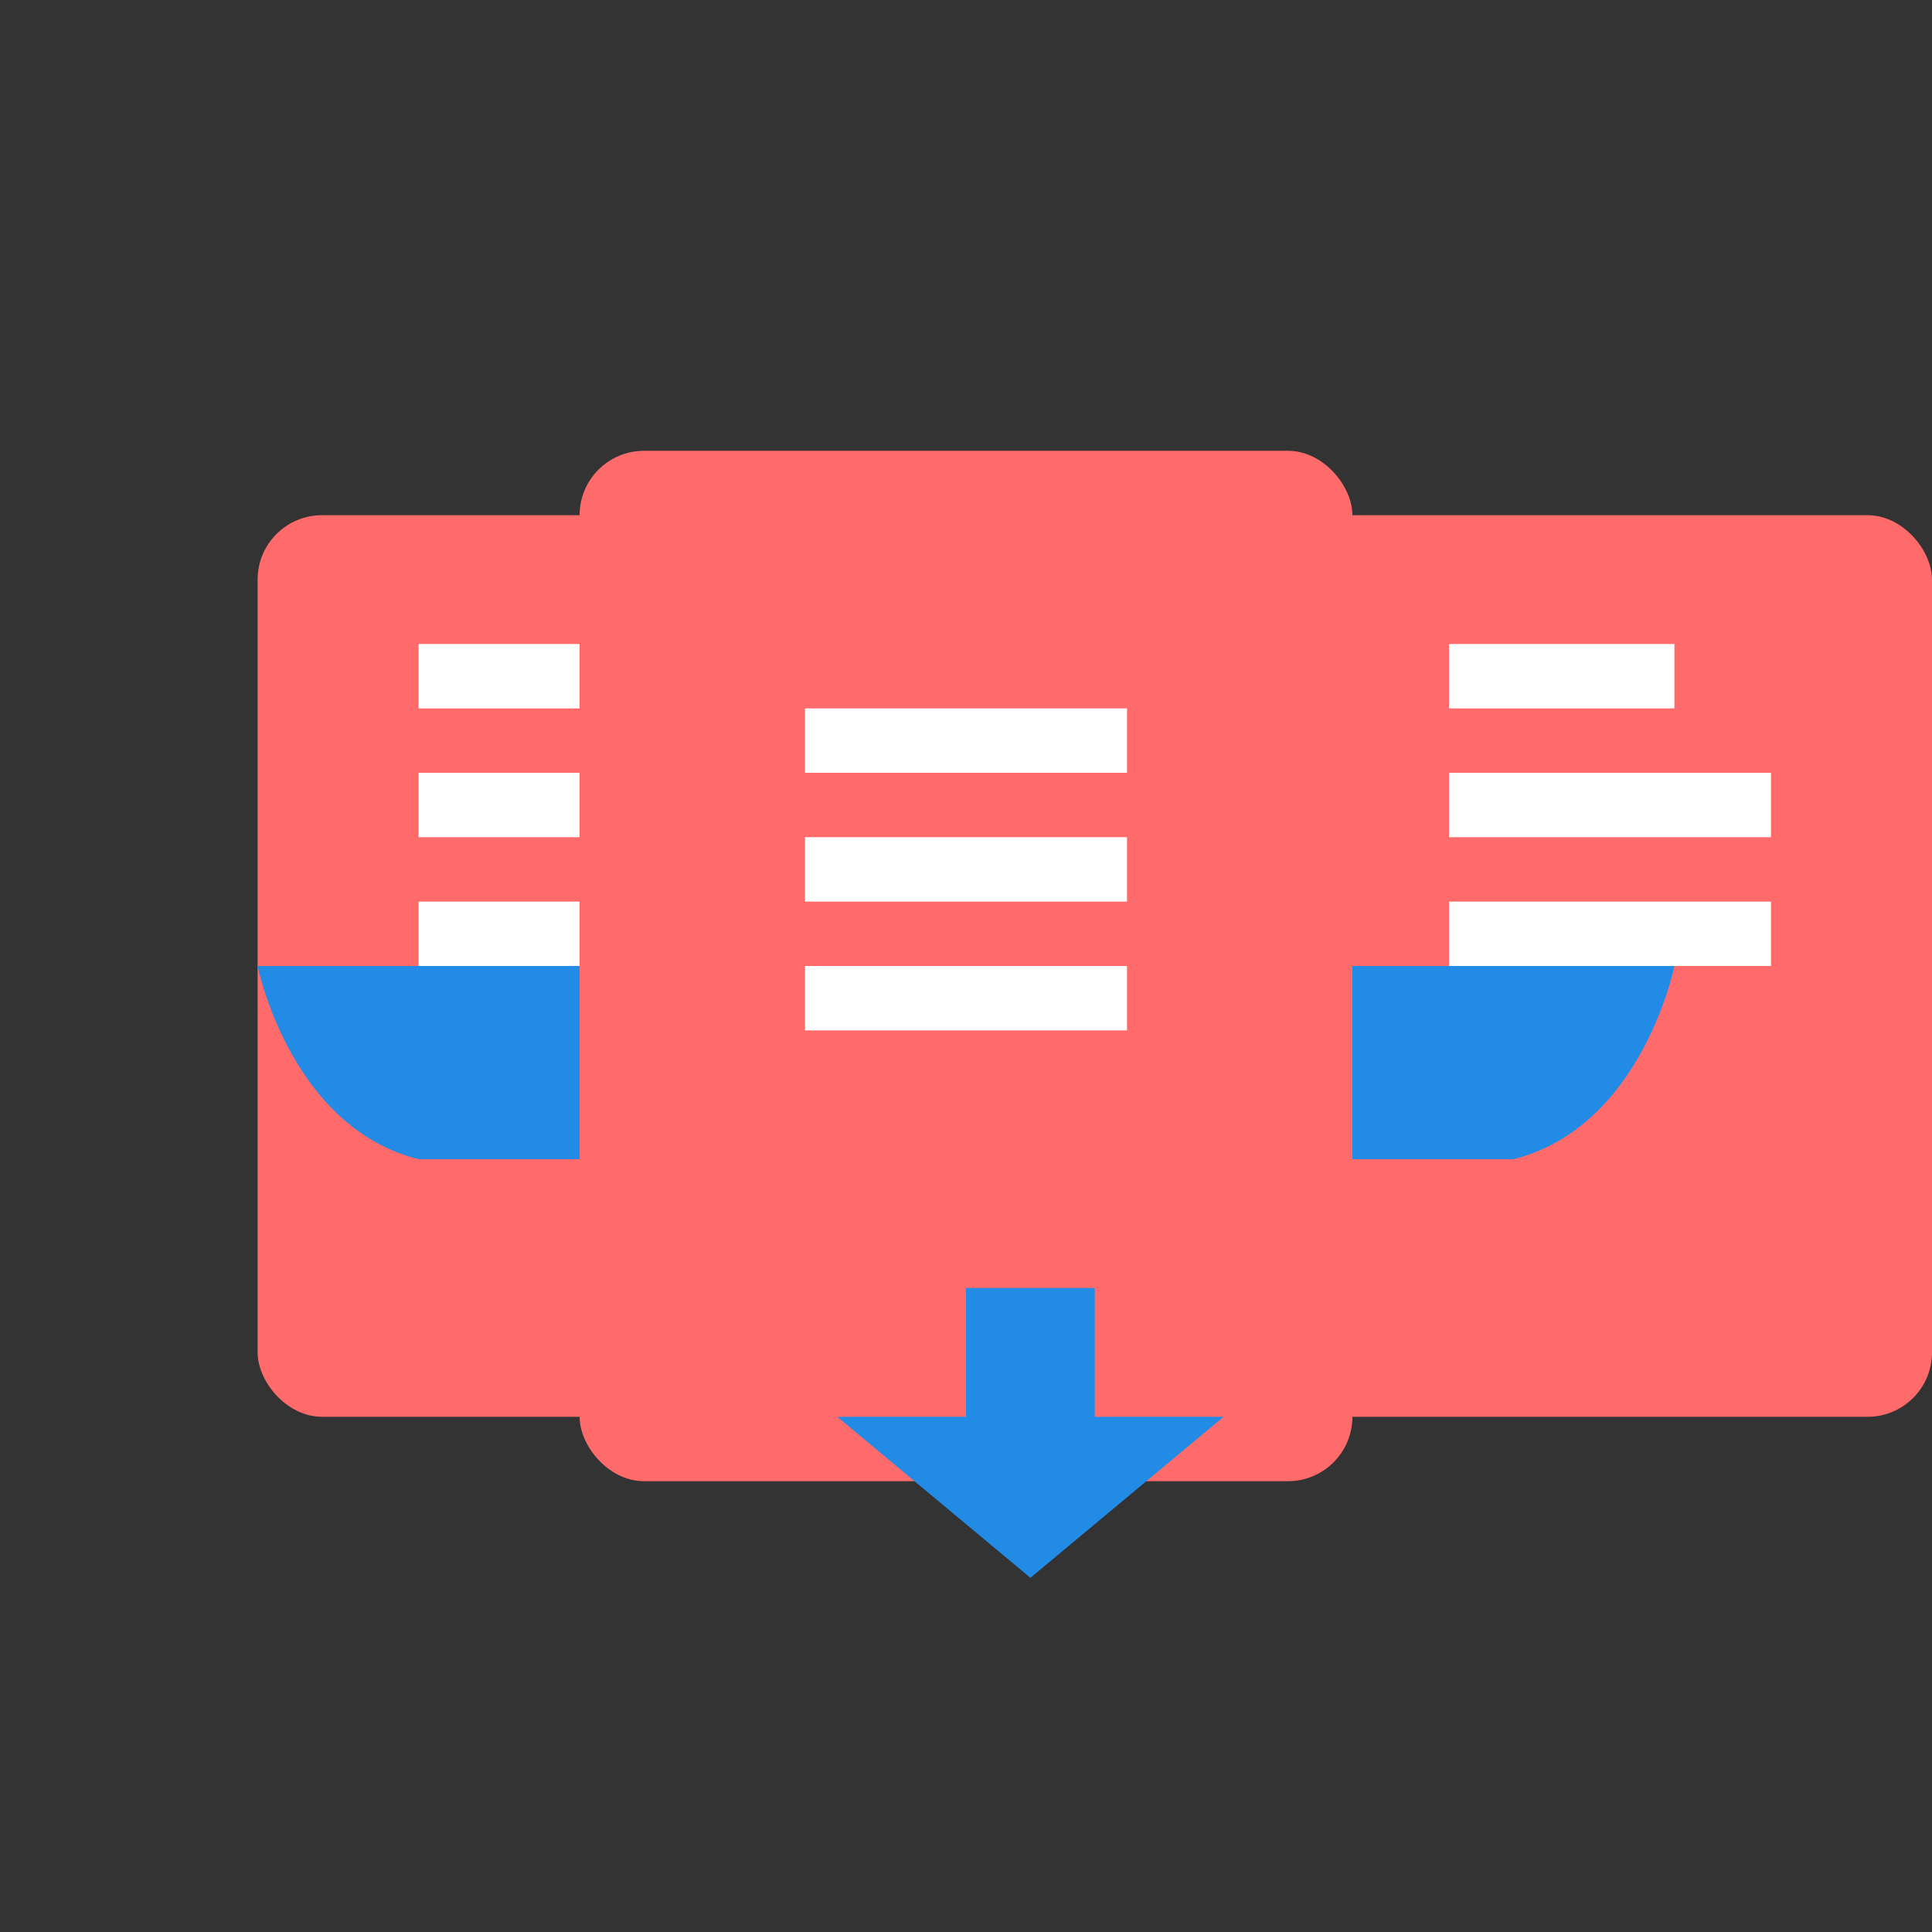 <svg xmlns="http://www.w3.org/2000/svg" width="60" height="60" viewBox="0 0 60 60" fill="none">
  <rect x="0" y="0" width="60" height="60" fill="#333333" stroke="none"/>
  <rect width="20" height="28" x="8" y="16" rx="2" fill="#ff6b6b"/>
  <path d="M13 24 L23 24 L23 26 L13 26 Z" fill="white"/>
  <path d="M13 20 L20 20 L20 22 L13 22 Z" fill="white"/>
  <path d="M13 28 L23 28 L23 30 L13 30 Z" fill="white"/>
  <rect width="20" height="28" x="40" y="16" rx="2" transform="rotate(0 40 16)" fill="#ff6b6b"/>
  <path d="M45 24 L55 24 L55 26 L45 26 Z" fill="white"/>
  <path d="M45 20 L52 20 L52 22 L45 22 Z" fill="white"/>
  <path d="M45 28 L55 28 L55 30 L45 30 Z" fill="white"/>
  <rect width="24" height="32" x="18" y="14" rx="2" fill="#ff6b6b"/>
  <path d="M25 22 L35 22 L35 24 L25 24 Z" fill="white"/>
  <path d="M25 26 L35 26 L35 28 L25 28 Z" fill="white"/>
  <path d="M25 30 L35 30 L35 32 L25 32 Z" fill="white"/>
  <path d="M18 30 L8 30 C8 30 9 35 13 36 L18 36 Z" fill="#228be6"/>
  <path d="M42 30 L52 30 C52 30 51 35 47 36 L42 36 Z" fill="#228be6"/>
  <path d="M30 40 L30 44 L26 44 L32 49 L38 44 L34 44 L34 40 Z" fill="#228be6"/>
</svg>
